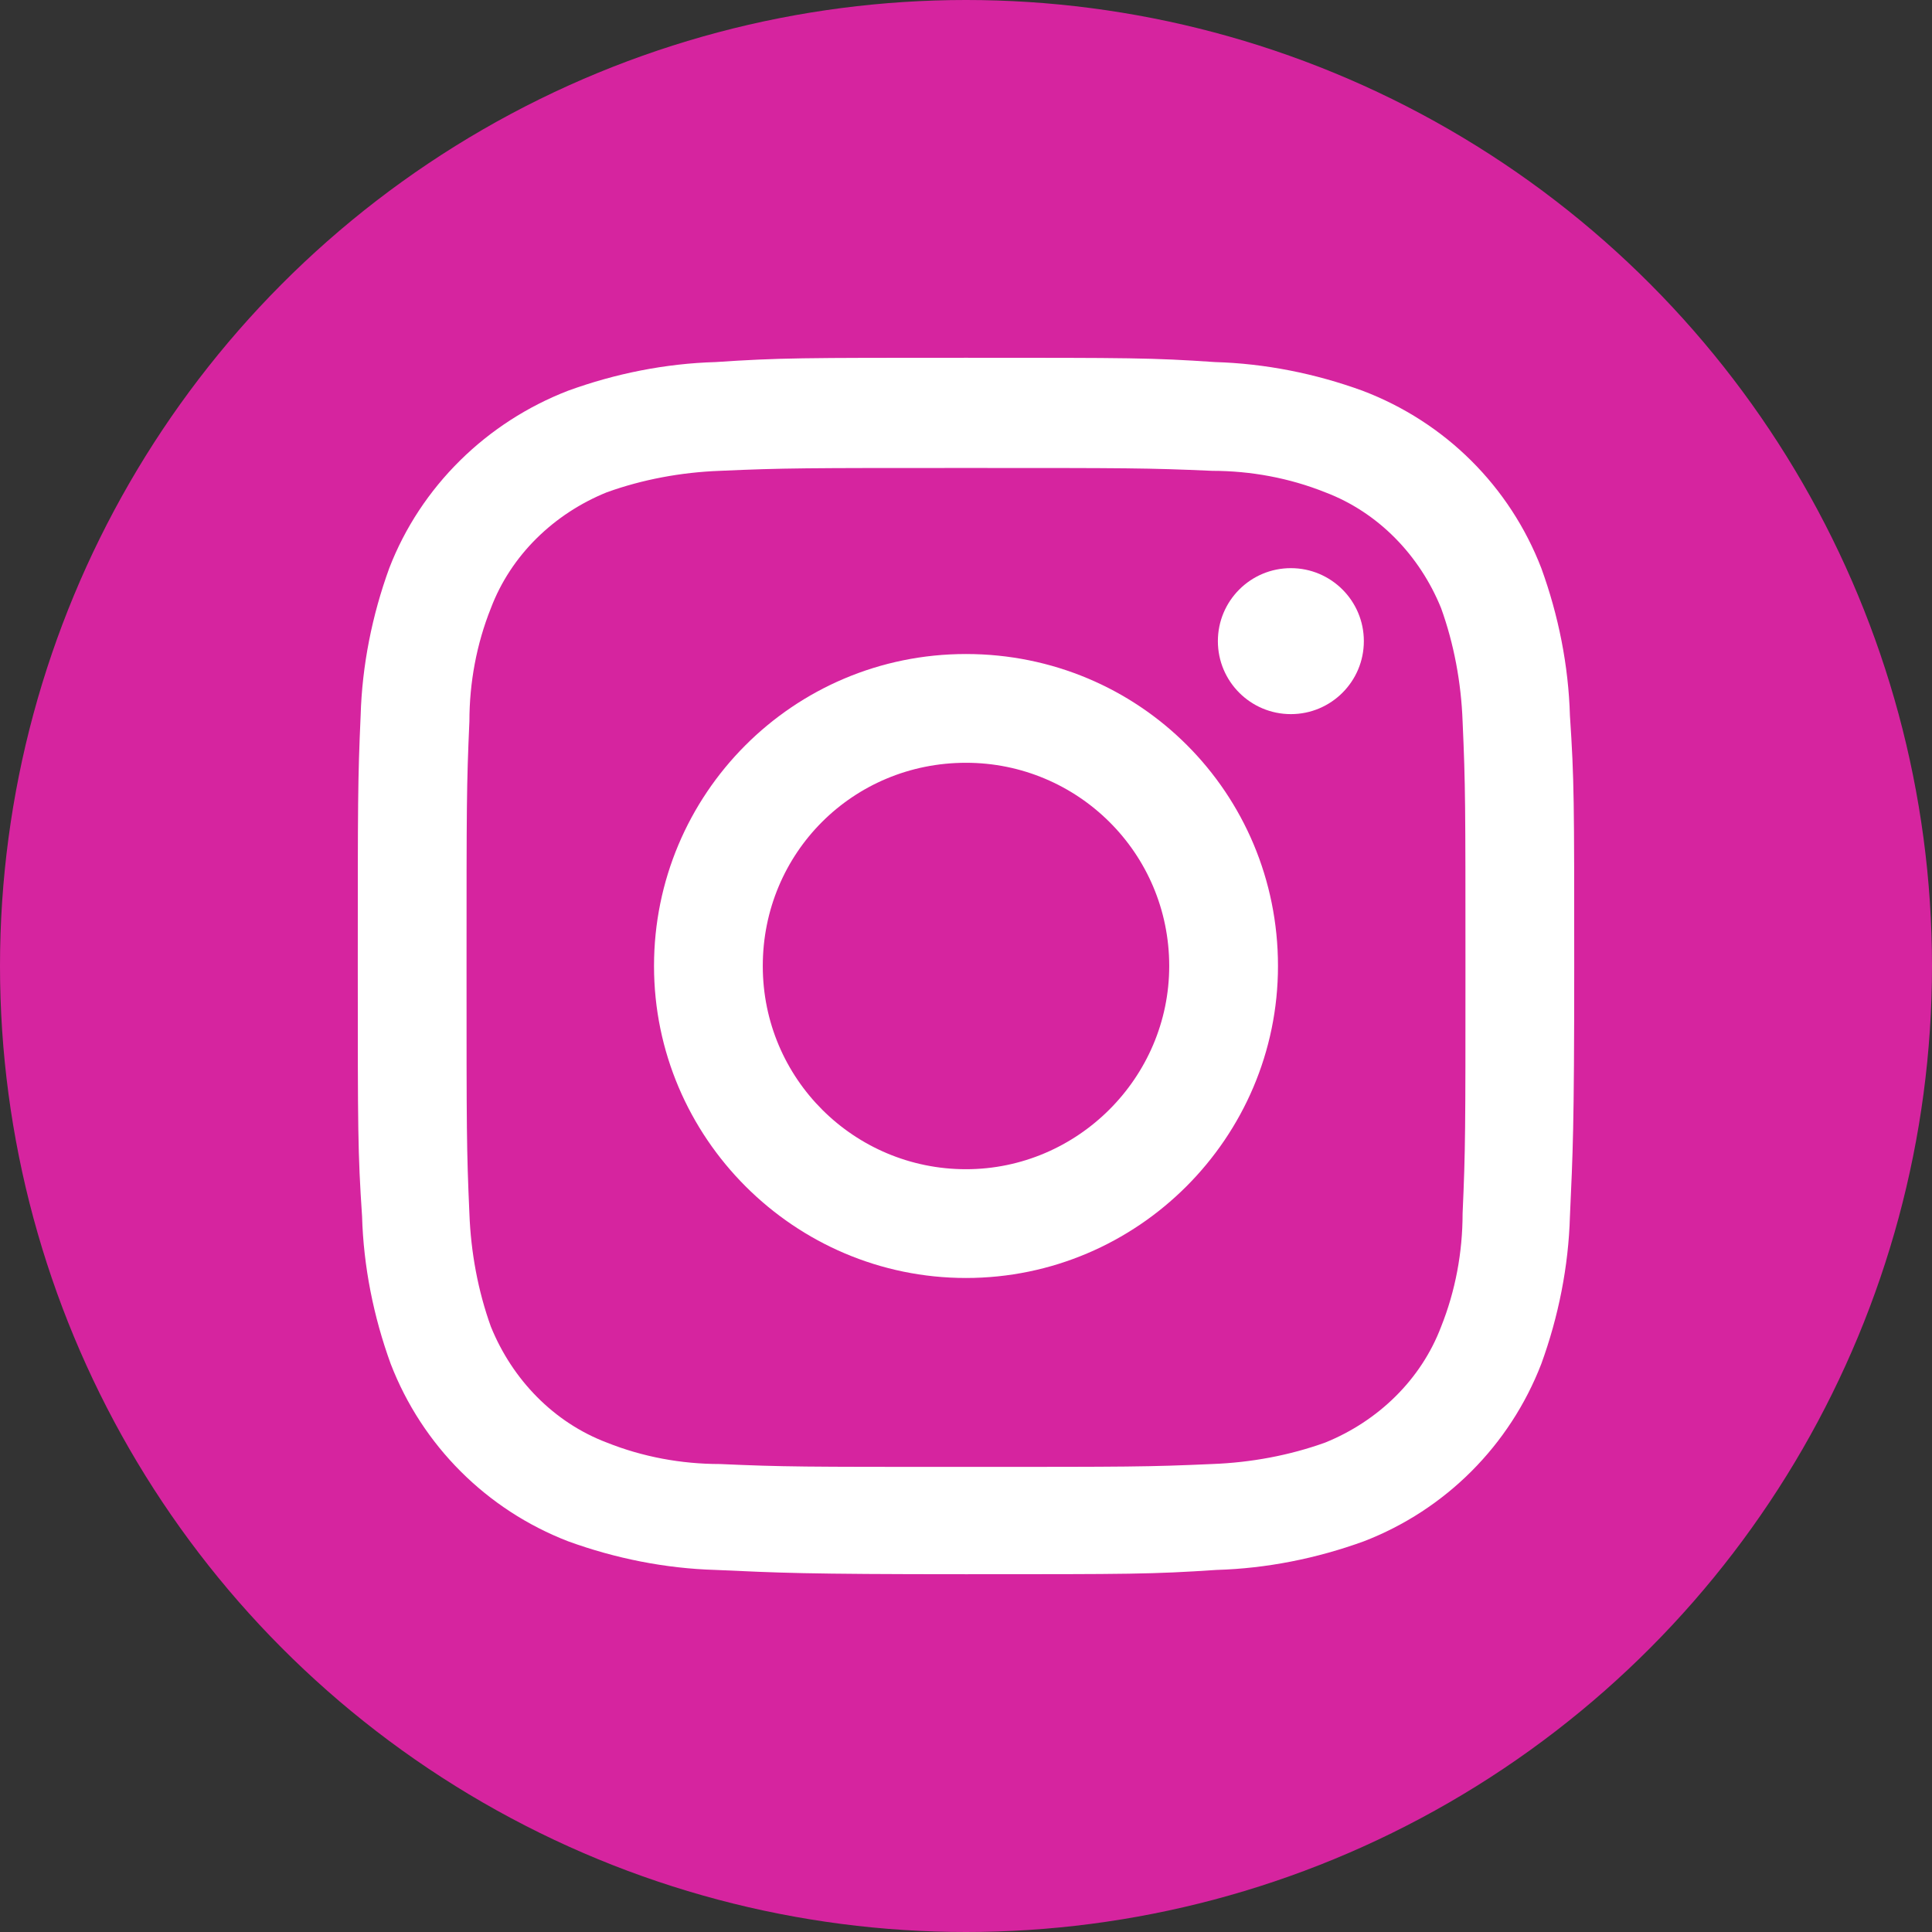 <?xml version="1.0" encoding="utf-8"?>
<!-- Generator: Adobe Illustrator 25.4.1, SVG Export Plug-In . SVG Version: 6.00 Build 0)  -->
<svg version="1.1" id="Capa_1" xmlns="http://www.w3.org/2000/svg" xmlns:xlink="http://www.w3.org/1999/xlink" x="0px" y="0px"
	 viewBox="0 0 135 135" style="enable-background:new 0 0 135 135;" xml:space="preserve">
<rect x="0" y="0" width="135" height="135" fill="#333333" stroke="none"/>
<style type="text/css">
	.st0{fill:#D6249F;}
	.st1{fill:#FFFFFF;}
</style>
<g id="Capa_2_00000145043656523394764720000011446014497448507068_">
	<g id="Graphic_Elements">
		<circle class="st0" cx="67.5" cy="67.5" r="67.5"/>
		<path class="st1" d="M67.5,32.7c11.3,0,12.7,0,17.2,0.2c2.7,0,5.4,0.5,7.9,1.5c3.7,1.4,6.6,4.4,8.1,8.1c0.9,2.5,1.4,5.2,1.5,7.9
			c0.2,4.5,0.2,5.8,0.2,17.2s0,12.7-0.2,17.2c0,2.7-0.5,5.4-1.5,7.9c-1.4,3.7-4.4,6.6-8.1,8.1c-2.5,0.9-5.2,1.4-7.9,1.5
			c-4.5,0.2-5.8,0.2-17.2,0.2s-12.7,0-17.2-0.2c-2.7,0-5.4-0.5-7.9-1.5c-3.7-1.4-6.6-4.4-8.1-8.1c-0.9-2.5-1.4-5.2-1.5-7.9
			c-0.2-4.5-0.2-5.8-0.2-17.2s0-12.7,0.2-17.2c0-2.7,0.5-5.4,1.5-7.9c1.4-3.7,4.4-6.6,8.1-8.1c2.5-0.9,5.2-1.4,7.9-1.5
			C54.8,32.7,56.2,32.7,67.5,32.7 M67.5,25c-11.5,0-13,0-17.5,0.3c-3.5,0.1-7,0.8-10.3,2C34,29.5,29.4,34,27.2,39.7
			c-1.2,3.3-1.9,6.8-2,10.3C25,54.5,25,56,25,67.5s0,13,0.3,17.5c0.1,3.5,0.8,7,2,10.3c2.2,5.7,6.7,10.2,12.4,12.4
			c3.3,1.2,6.8,1.9,10.3,2c4.5,0.2,6,0.3,17.5,0.3s13,0,17.5-0.3c3.5-0.1,7-0.8,10.3-2c5.7-2.2,10.2-6.7,12.4-12.4
			c1.2-3.3,1.9-6.8,2-10.3c0.2-4.5,0.3-6,0.3-17.5s0-13-0.3-17.5c-0.1-3.5-0.8-7-2-10.3c-2.2-5.7-6.7-10.2-12.5-12.4
			c-3.3-1.2-6.8-1.9-10.3-2C80.5,25,79,25,67.5,25z"/>
		<path class="st1" d="M67.5,45.7c-12.1,0-21.8,9.8-21.8,21.8s9.8,21.8,21.8,21.8s21.8-9.8,21.8-21.8l0,0
			C89.3,55.4,79.6,45.7,67.5,45.7z M67.5,81.7c-7.8,0-14.2-6.3-14.2-14.2s6.3-14.2,14.2-14.2c7.8,0,14.2,6.3,14.2,14.2
			C81.7,75.3,75.3,81.7,67.5,81.7L67.5,81.7z"/>
		<circle class="st1" cx="90.2" cy="44.8" r="5.1"/>
	</g>
</g>
</svg>
